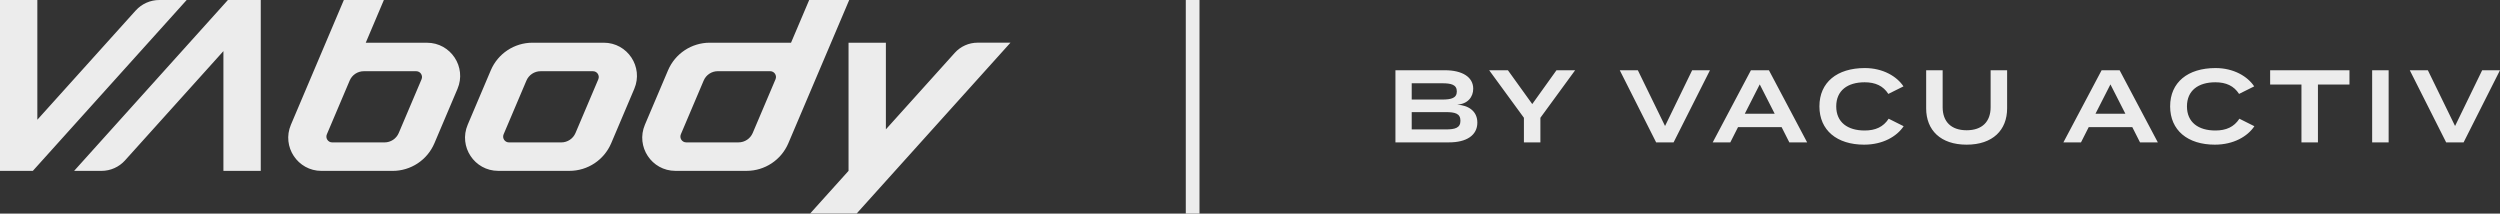 <svg xmlns="http://www.w3.org/2000/svg" id="Layer_3" data-name="Layer 3" viewBox="0 0 829.51 70.87"><rect x="0" y="0" width="829.51" height="70.87" fill="#333333" stroke="none"/><defs><style>      .cls-1 {        fill: #ececec;      }    </style></defs><g id="LOGO"><path class="cls-1" d="M490.19,40.68c0,4.24-3.62,6.56-9.37,6.56h-17.81v-23.93h16.44c5.74,0,9.37,2.26,9.37,6.12,0,2.73-1.78,5.06-5.33,5.3,3.76.21,6.7,2.15,6.7,5.95ZM468.41,33.03h10.15c2.97,0,4.82-.48,4.82-2.7s-1.85-2.7-4.82-2.7h-10.15v5.4ZM484.58,40.07c0-2.43-1.81-2.87-4.89-2.87h-11.28v5.74h11.28c3.08,0,4.89-.48,4.89-2.87ZM500.34,23.32l8.07,11.21,8.03-11.21h6.19l-11.52,15.76v8.17h-5.47v-8.17l-11.52-15.76h6.22ZM543.45,23.32l9.02,18.49,8.99-18.49h5.91l-12.07,23.93h-5.78l-12.07-23.93h5.98ZM591.14,42.19h-14.46l-2.56,5.06h-5.84l12.68-23.93h5.98l12.68,23.93h-5.91l-2.56-5.06ZM588.85,37.74l-4.96-9.74-4.96,9.74h9.91ZM626.65,39.38l4.99,2.5c-2.26,3.38-6.87,6.12-13.12,6.12-8.99,0-14.83-4.75-14.83-12.71s5.84-12.71,15.07-12.71c6.02,0,10.63,2.77,12.82,6.08l-5.02,2.5c-1.71-2.67-4.31-3.86-7.86-3.86-5.67,0-9.43,2.73-9.43,8s3.76,8,9.43,8c3.55,0,6.19-1.16,7.96-3.9ZM665.97,23.32v12.65c0,7.18-4.75,12.03-13.43,12.03s-13.43-4.85-13.43-12.03v-12.65h5.47v12.24c0,4.79,2.8,7.66,7.96,7.66s7.96-2.87,7.96-7.66v-12.24h5.47ZM707.5,42.19h-14.46l-2.56,5.06h-5.84l12.68-23.93h5.98l12.68,23.93h-5.91l-2.56-5.06ZM705.21,37.74l-4.96-9.74-4.96,9.74h9.91ZM743.02,39.38l4.99,2.5c-2.26,3.38-6.87,6.12-13.12,6.12-8.99,0-14.83-4.75-14.83-12.71s5.84-12.71,15.07-12.71c6.02,0,10.63,2.77,12.82,6.08l-5.02,2.5c-1.71-2.67-4.31-3.86-7.86-3.86-5.67,0-9.43,2.73-9.43,8s3.76,8,9.43,8c3.55,0,6.19-1.16,7.96-3.9ZM779.56,28.04h-10.46v19.21h-5.47v-19.21h-10.39v-4.72h26.32v4.72ZM787.09,47.25v-23.93h5.47v23.93h-5.47ZM805.58,23.32l9.02,18.49,8.99-18.49h5.91l-12.07,23.93h-5.78l-12.07-23.93h5.98ZM398,0h-4.55v70.87h4.55V0ZM45.02,3.49L12.39,39.73V0H0v56.69h10.9L61.94,0h-9.07c-2.99,0-5.84,1.27-7.84,3.49ZM41.5,53.2l32.63-36.24v39.73h12.39V0h-10.9L24.59,56.7h9.07c2.99,0,5.84-1.27,7.84-3.49ZM335.27,14.17l-51.04,56.69h-15.44l12.76-14.17V14.17h12.39v28.75l22.85-25.38c1.93-2.15,4.69-3.38,7.58-3.38h10.9ZM141.68,14.17h-20.32L127.37,0h-13.28l-17.57,41.4c-3.08,7.25,2.25,15.3,10.13,15.3h23.64c6.04,0,11.49-3.61,13.85-9.17l7.66-18.05c3.08-7.25-2.24-15.3-10.12-15.3ZM132.3,44.14c-.8,1.88-2.65,3.11-4.7,3.11h-17.38c-1.38,0-2.31-1.41-1.77-2.68l7.57-17.83c.8-1.89,2.65-3.11,4.7-3.11h17.38c1.38,0,2.31,1.41,1.77,2.68l-7.57,17.83ZM162.84,23.34l-7.66,18.05c-3.08,7.25,2.24,15.3,10.13,15.3h23.64c6.04,0,11.49-3.61,13.85-9.17l7.66-18.05c3.08-7.25-2.24-15.3-10.13-15.3h-23.64c-6.04,0-11.49,3.61-13.85,9.17ZM186.25,47.25h-17.38c-1.38,0-2.31-1.41-1.77-2.68l7.57-17.83c.8-1.88,2.65-3.11,4.7-3.11h17.38c1.38,0,2.31,1.41,1.77,2.68l-7.57,17.83c-.8,1.88-2.65,3.11-4.7,3.11ZM268.49,0l-6.02,14.17h0s-26.97,0-26.97,0c-6.04,0-11.49,3.61-13.85,9.17l-7.67,18.05c-3.08,7.25,2.24,15.3,10.12,15.3h23.63c6.04,0,11.49-3.61,13.85-9.17L281.77,0h-13.28ZM225.91,44.56l7.57-17.83c.8-1.89,2.65-3.11,4.7-3.11h17.37c1.38,0,2.31,1.41,1.77,2.68l-7.57,17.83c-.8,1.88-2.65,3.11-4.7,3.11h-17.37c-1.38,0-2.31-1.41-1.77-2.68Z"></path></g></svg>